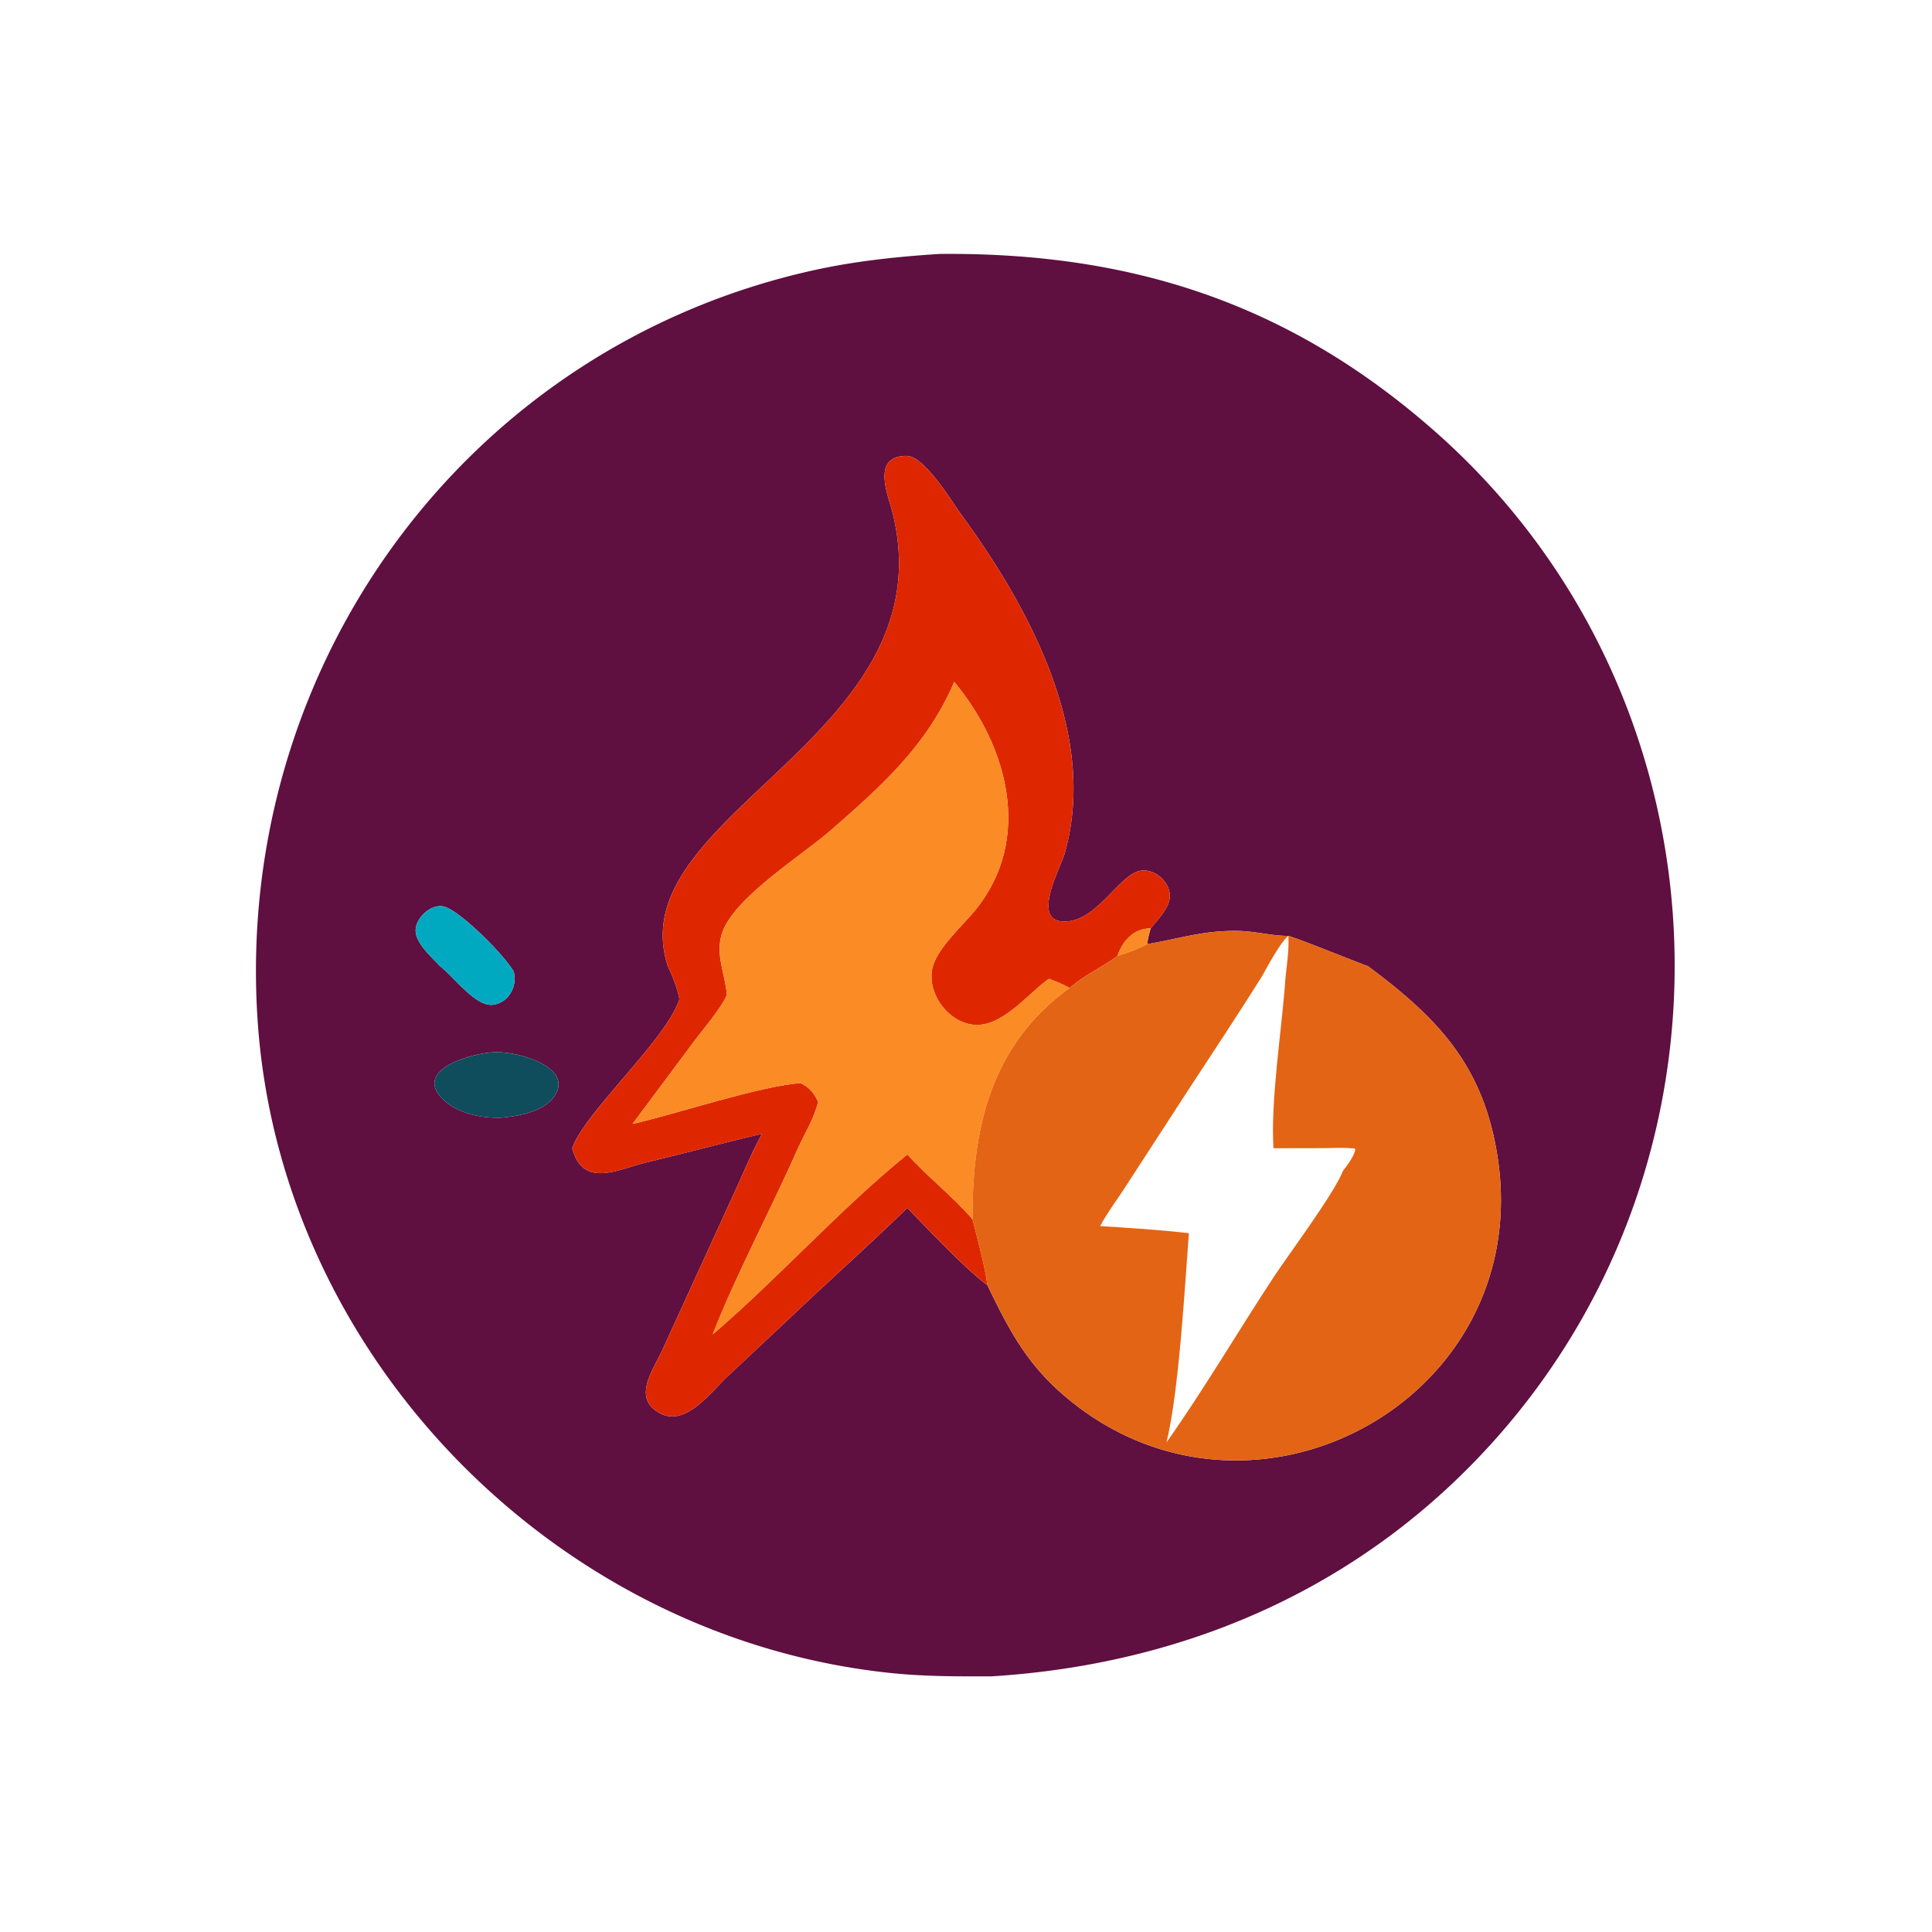 <svg xmlns="http://www.w3.org/2000/svg" width="1024" height="1024"><path fill="#5F0F40" d="M525.446 888.504c-17.368.04-34.63.098-51.94-1.632-177.958-17.784-325.261-167.328-337.005-346.594-12.254-187.056 110.389-355.764 293.767-396.825 22.468-5.03 44.82-7.385 67.75-8.868 100.656-.91 184.704 25.62 262.232 93.811 156.166 137.358 170.398 378.188 33.364 533.26-69.496 78.642-163.518 120.37-268.168 126.848zm84.444-396.428c3.796-4.788 10.884-11.724 10.126-18.278-.834-7.23-8.34-13.508-15.67-12.264-10.618 1.804-22.152 25.098-38.14 26.764-21.158 2.204-4.242-27.742-1.876-36.078 17.788-62.658-18.696-130.046-54.666-179.234-5.126-7.008-19.592-31.424-29.256-31.364-18.46.114-9.906 20.292-7.664 28.892C504.032 390.552 327.81 431.486 353.928 512.01c2.654 5.678 4.98 11.36 6.182 17.536-6.768 21.31-50.196 59.978-56.828 79.038 5.776 21.52 24.152 11.176 39.428 7.496 20.422-4.922 40.732-10.314 61.172-15.136-5.05 9.24-9.16 19.056-13.512 28.644L351.076 715.5c-4.914 10.746-16.388 25.82-1.014 33.702 13.588 6.968 26.868-11.54 35.658-19.754l35.642-33.442c19.742-18.72 40.104-36.848 59.592-55.84 9.12 9.664 31.738 33.436 42.358 40.942 12.964 27.008 23.156 45.596 47.782 64.29 98.116 74.476 241.29-5.72 222.826-131.074-7.278-49.41-31.756-74.644-68.974-102.314-1.124-.106-35.4-14.076-42.076-15.964l-.794-.004c-8.56-.114-17.152-2.508-25.856-2.646-18.708-.298-30.956 4.142-48.2 7.004a54.854 54.854 0 011.87-8.324zm-337.6 22.976c-4.548-8.512-29.51-33.59-37.696-34.71-6.506-.892-13.782 5.87-14.282 12.204-.548 6.972 8.52 14.744 12.794 19.464 7.278 5.44 18.9 21.78 28.266 20.524 8.312-1.116 12.928-9.818 10.918-17.482zm-10.92 42.666c-12.826.814-43.612 9.932-25.58 25.874 7.724 6.828 19.808 9.094 29.806 8.828 8.89-.872 21.43-2.866 27.402-10.32 12.974-16.192-18.75-25.244-31.628-24.382z"/><path fill="#DE2701" d="M609.89 492.076c-9.244-.018-14.844 6.746-17.68 14.678-8.416 6.194-17.008 9.744-25.336 16.898-3.444-2.038-7.194-3.39-10.894-4.884l-.58.416c-11.432 8.258-25.098 26.404-40.706 23.786-12.814-2.148-23.216-16.626-20.6-29.498 2.152-10.598 16.098-22.726 22.978-31.244 30.436-37.694 17.042-86.65-11.32-120.828-14.232 33.562-38.504 55.228-65.572 78.824-15.434 13.452-52.39 36.238-57.77 55.314-3.116 11.046 2.05 21.018 2.86 31.886-3.314 7.37-12.214 17.584-17.256 24.334l-32.77 43.95c23.088-5.238 67.634-20.164 89.1-21.644 4.896 2.466 6.914 5.016 9.262 9.85-2.002 8.978-7.306 17.044-11.006 25.424-14.038 31.8-32.454 66.118-44.85 97.91 35.116-30.084 68.01-66.98 103.204-95.368 10.788 12.148 24.044 22.062 34.522 34.422 2.208 8.7 6.934 26.548 7.836 34.806-10.62-7.506-33.238-31.278-42.358-40.942-19.488 18.992-39.85 37.12-59.592 55.84l-35.642 33.442c-8.79 8.214-22.07 26.722-35.658 19.754-15.374-7.882-3.9-22.956 1.014-33.702l39.294-85.912c4.352-9.588 8.462-19.404 13.512-28.644-20.44 4.822-40.75 10.214-61.172 15.136-15.276 3.68-33.652 14.024-39.428-7.496 6.632-19.06 50.06-57.728 56.828-79.038-1.202-6.176-3.528-11.858-6.182-17.536-26.118-80.524 150.104-121.458 118.816-241.496-2.242-8.6-10.796-28.778 7.664-28.892 9.664-.06 24.13 24.356 29.256 31.364 35.97 49.188 72.454 116.576 54.666 179.234-2.366 8.336-19.282 38.282 1.876 36.078 15.988-1.666 27.522-24.96 38.14-26.764 7.33-1.244 14.836 5.034 15.67 12.264.758 6.554-6.33 13.49-10.126 18.278z"/><path fill="#FB8B24" d="M555.98 518.768c3.7 1.494 7.45 2.846 10.894 4.884-41.944 30.404-51.674 74.736-51.398 122.65-10.478-12.36-23.734-22.274-34.522-34.422-35.194 28.388-68.088 65.284-103.204 95.368 12.396-31.792 30.812-66.11 44.85-97.91 3.7-8.38 9.004-16.446 11.006-25.424-2.348-4.834-4.366-7.384-9.262-9.85-21.466 1.48-66.012 16.406-89.1 21.644l32.77-43.95c5.042-6.75 13.942-16.964 17.256-24.334-.81-10.868-5.976-20.84-2.86-31.886 5.38-19.076 42.336-41.862 57.77-55.314 27.068-23.596 51.34-45.262 65.572-78.824 28.362 34.178 41.756 83.134 11.32 120.828-6.88 8.518-20.826 20.646-22.978 31.244-2.616 12.872 7.786 27.35 20.6 29.498 15.608 2.618 29.274-15.528 40.706-23.786l.58-.416z"/><path fill="#00A9C0" d="M233.106 512.01c-4.274-4.72-13.342-12.492-12.794-19.464.5-6.334 7.776-13.096 14.282-12.204 8.186 1.12 33.148 26.198 37.696 34.71 2.01 7.664-2.606 16.366-10.918 17.482-9.366 1.256-20.988-15.084-28.266-20.524z"/><path fill="#FB8B24" d="M592.21 506.754c2.836-7.932 8.436-14.696 17.68-14.678a54.854 54.854 0 00-1.87 8.324c-4.762 2.67-10.62 4.66-15.81 6.354z"/><path fill="#E36414" d="M682.87 496.046c-3.958 2.976-11.034 16.042-13.71 20.93-13.106 21.004-26.872 41.594-40.386 62.336l-33.804 52.08c-4.078 6.044-8.43 12.02-11.866 18.458 15.706 1.008 31.388 1.95 47.028 3.766-2.142 28.154-5.246 83.958-11.87 110.912 20.112-28.524 37.834-58.8 57.018-87.946 7.764-11.796 32.044-44.252 36.532-56.02 2.434-3.094 5.642-7.396 6.586-11.26l-.562-.646-2.13-.072c-4.42-.446-9.218-.05-13.676-.048l-27.056.048c-1.56-23.842 3.956-60.5 5.966-84.932.426-9.06 2.47-18.56 1.93-27.606 6.676 1.888 40.952 15.858 42.076 15.964 37.218 27.67 61.696 52.904 68.974 102.314 18.464 125.354-124.71 205.55-222.826 131.074-24.626-18.694-34.818-37.282-47.782-64.29-.902-8.258-5.628-26.106-7.836-34.806-.276-47.914 9.454-92.246 51.398-122.65 8.328-7.154 16.92-10.704 25.336-16.898 5.19-1.694 11.048-3.684 15.81-6.354 17.244-2.862 29.492-7.302 48.2-7.004 8.704.138 17.296 2.532 25.856 2.646l.794.004z"/><path fill="#0F4C5C" d="M265.596 592.42c-9.998.266-22.082-2-29.806-8.828-18.032-15.942 12.754-25.06 25.58-25.874 12.878-.862 44.602 8.19 31.628 24.382-5.972 7.454-18.512 9.448-27.402 10.32z"/></svg>